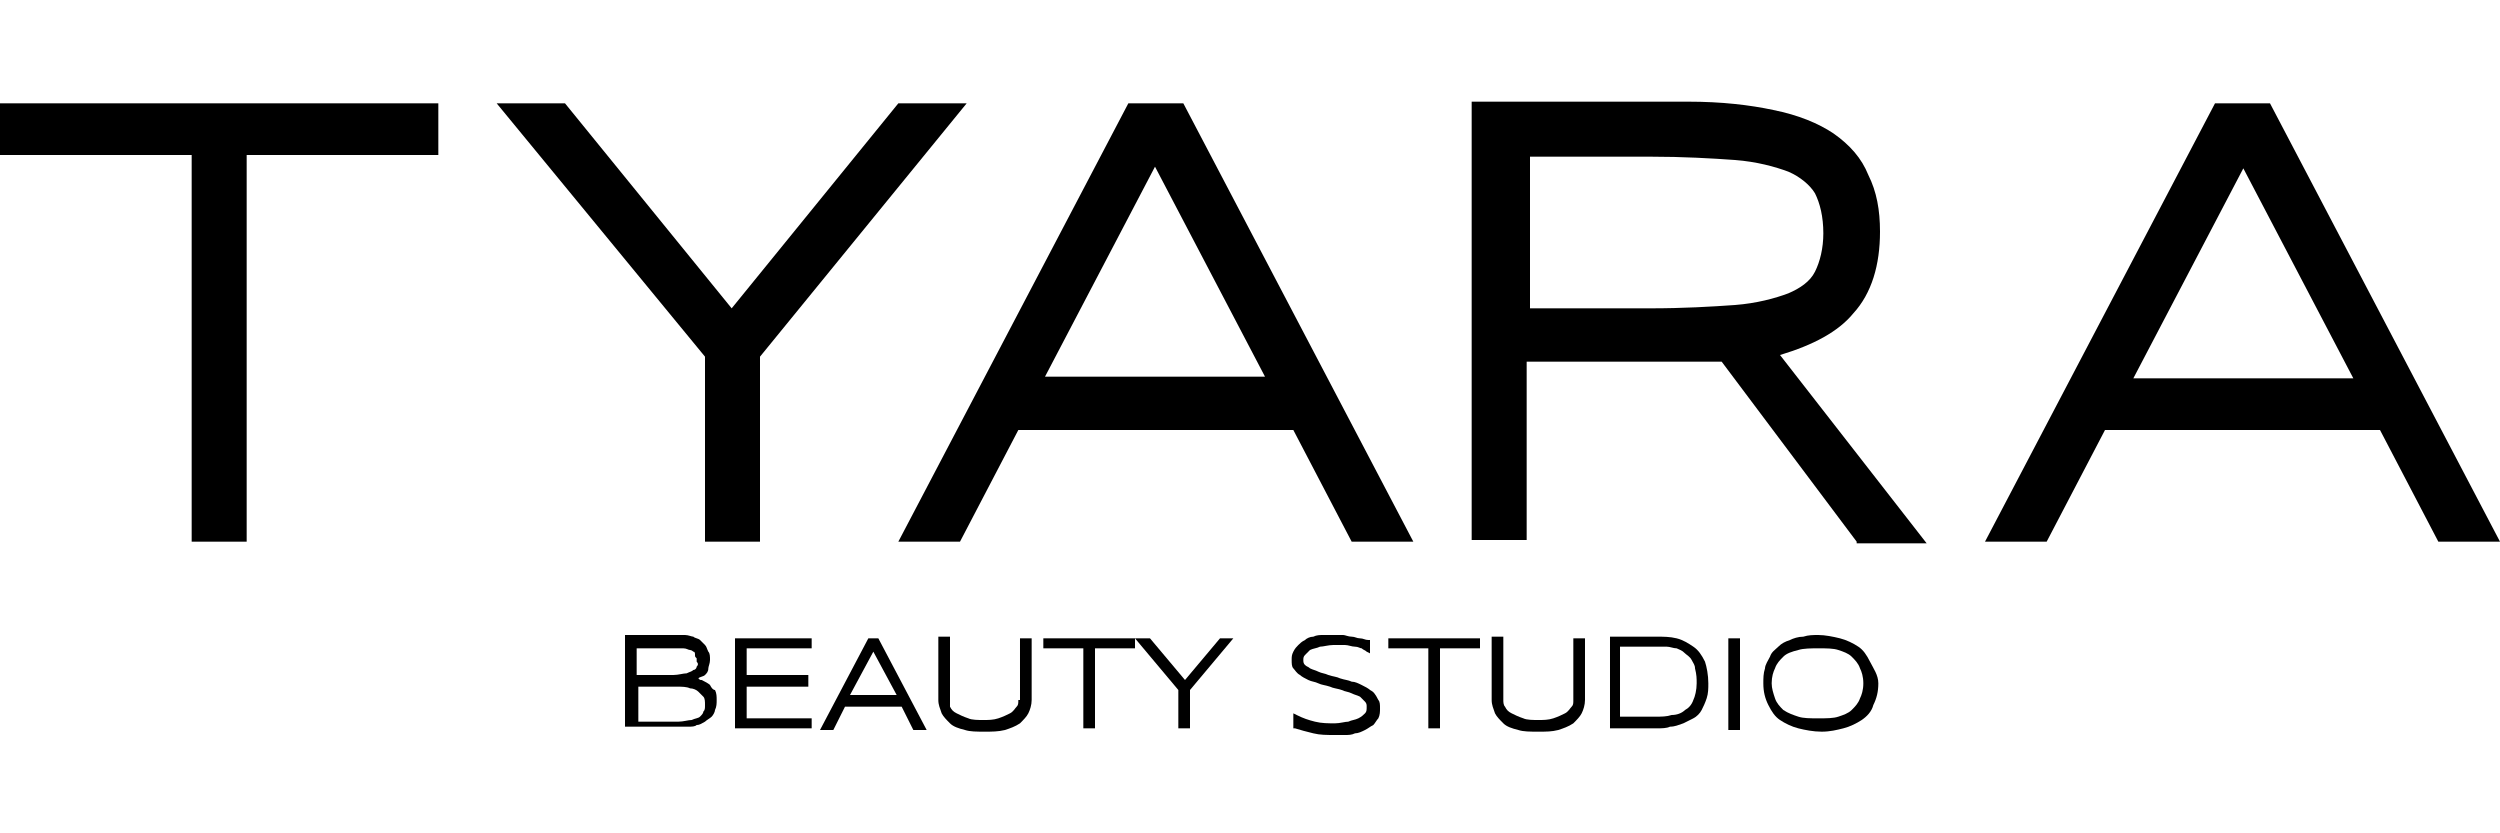 <?xml version="1.0" encoding="UTF-8"?> <!-- Generator: Adobe Illustrator 24.0.3, SVG Export Plug-In . SVG Version: 6.00 Build 0) --> <svg xmlns="http://www.w3.org/2000/svg" xmlns:xlink="http://www.w3.org/1999/xlink" version="1.1" id="Calque_1" x="0px" y="0px" viewBox="0 0 150 50" style="enable-background:new 0 0 150 50;" xml:space="preserve"> <style type="text/css"> .st0{fill-rule:evenodd;clip-rule:evenodd;} </style> <g> <g> <path d="M42.6,41.1c-0.1-0.1-0.3-0.2-0.5-0.3c-0.1,0-0.1,0-0.2-0.1c0,0,0,0,0,0c0.1-0.1,0.3-0.1,0.4-0.2c0.1-0.1,0.2-0.2,0.2-0.4 c0-0.1,0.1-0.3,0.1-0.5c0-0.2,0-0.4-0.1-0.5c-0.1-0.2-0.1-0.3-0.2-0.4c-0.1-0.1-0.2-0.2-0.3-0.3c-0.1-0.1-0.3-0.1-0.4-0.2 c-0.1,0-0.3-0.1-0.5-0.1c-0.2,0-0.3,0-0.5,0h-3.1v5.5h3.2c0.2,0,0.4,0,0.6,0c0.2,0,0.4,0,0.5-0.1c0.2,0,0.3-0.1,0.5-0.2 c0.1-0.1,0.3-0.2,0.4-0.3c0.1-0.1,0.2-0.3,0.2-0.4c0.1-0.2,0.1-0.4,0.1-0.6c0-0.2,0-0.4-0.1-0.6C42.8,41.4,42.7,41.3,42.6,41.1z M38.2,41.2h2.4c0.3,0,0.6,0,0.8,0.1c0.2,0,0.4,0.1,0.5,0.2c0.1,0.1,0.2,0.2,0.3,0.3c0.1,0.1,0.1,0.3,0.1,0.5c0,0.2,0,0.3-0.1,0.4 c0,0.1-0.1,0.2-0.2,0.3c-0.1,0.1-0.3,0.1-0.5,0.2c-0.2,0-0.5,0.1-0.8,0.1h-2.4V41.2z M41.8,40c0,0.1-0.1,0.2-0.2,0.2 c-0.1,0.1-0.2,0.1-0.4,0.2c-0.2,0-0.5,0.1-0.8,0.1h-2.2v-1.6h2.2c0.2,0,0.4,0,0.6,0c0.2,0,0.3,0.1,0.4,0.1c0.1,0,0.2,0.1,0.2,0.1 c0.1,0,0.1,0.1,0.1,0.2c0,0.1,0,0.1,0.1,0.2c0,0.1,0,0.1,0,0.2C41.9,39.8,41.9,39.9,41.8,40z"></path> <polygon points="44.8,41.2 48.5,41.2 48.5,40.5 44.8,40.5 44.8,38.9 48.7,38.9 48.7,38.3 44.1,38.3 44.1,43.7 48.7,43.7 48.7,43.1 44.8,43.1 "></polygon> <path d="M52.1,38.3l-2.9,5.5H50l0.7-1.4h3.4l0.7,1.4h0.8l-2.9-5.5H52.1z M53.8,41.7H51l1.4-2.6L53.8,41.7z"></path> <path d="M61.1,42c0,0.2,0,0.3-0.1,0.4c-0.1,0.1-0.2,0.3-0.4,0.4c-0.2,0.1-0.4,0.2-0.7,0.3c-0.3,0.1-0.6,0.1-0.9,0.1 c-0.3,0-0.7,0-0.9-0.1c-0.3-0.1-0.5-0.2-0.7-0.3c-0.2-0.1-0.3-0.2-0.4-0.4C57,42.3,57,42.2,57,42v-3.8h-0.7V42 c0,0.3,0.1,0.5,0.2,0.8c0.1,0.2,0.3,0.4,0.5,0.6c0.2,0.2,0.5,0.3,0.9,0.4c0.3,0.1,0.7,0.1,1.2,0.1c0.4,0,0.8,0,1.2-0.1 c0.3-0.1,0.6-0.2,0.9-0.4c0.2-0.2,0.4-0.4,0.5-0.6c0.1-0.2,0.2-0.5,0.2-0.8v-3.7h-0.7V42z"></path> <polygon points="62.6,38.9 65,38.9 65,43.7 65.7,43.7 65.7,38.9 68.1,38.9 68.1,38.3 62.6,38.3 "></polygon> <polygon points="71.1,40.8 69,38.3 69,38.3 68.1,38.3 70.7,41.4 70.7,43.7 71.4,43.7 71.4,41.4 74,38.3 73.2,38.3 "></polygon> <path d="M82.2,41.4c-0.1-0.1-0.3-0.2-0.5-0.3c-0.2-0.1-0.4-0.2-0.6-0.2c-0.2-0.1-0.4-0.1-0.7-0.2c-0.2-0.1-0.4-0.1-0.7-0.2 c-0.2-0.1-0.4-0.1-0.6-0.2c-0.2-0.1-0.3-0.1-0.5-0.2c-0.1-0.1-0.2-0.1-0.3-0.2c-0.1-0.1-0.1-0.2-0.1-0.3c0-0.1,0-0.2,0.1-0.3 c0.1-0.1,0.2-0.2,0.3-0.3c0.2-0.1,0.4-0.1,0.6-0.2c0.2,0,0.5-0.1,0.8-0.1c0.3,0,0.5,0,0.7,0c0.2,0,0.4,0.1,0.6,0.1 c0.2,0,0.3,0.1,0.4,0.1c0.1,0.1,0.2,0.1,0.3,0.2l0.2,0.1v-0.8l-0.1,0c-0.2,0-0.3-0.1-0.5-0.1c-0.2,0-0.3-0.1-0.5-0.1 c-0.2,0-0.4-0.1-0.5-0.1c-0.4,0-0.8,0-1.2,0c-0.2,0-0.4,0-0.6,0.1c-0.2,0-0.4,0.1-0.5,0.2c-0.2,0.1-0.3,0.2-0.4,0.3 c-0.1,0.1-0.2,0.2-0.3,0.4c-0.1,0.2-0.1,0.3-0.1,0.5c0,0.2,0,0.4,0.1,0.5c0.1,0.1,0.2,0.3,0.4,0.4c0.1,0.1,0.3,0.2,0.5,0.3 c0.2,0.1,0.4,0.1,0.6,0.2c0.2,0.1,0.4,0.1,0.7,0.2c0.2,0.1,0.4,0.1,0.7,0.2c0.2,0.1,0.4,0.1,0.6,0.2c0.2,0.1,0.3,0.1,0.5,0.2 c0.1,0.1,0.2,0.2,0.3,0.3c0.1,0.1,0.1,0.2,0.1,0.3c0,0.2,0,0.3-0.1,0.4c-0.1,0.1-0.2,0.2-0.4,0.3c-0.2,0.1-0.4,0.1-0.6,0.2 c-0.2,0-0.5,0.1-0.8,0.1c-0.4,0-0.8,0-1.2-0.1c-0.4-0.1-0.7-0.2-1.1-0.4l-0.2-0.1v0.9l0.1,0c0.3,0.1,0.7,0.2,1.1,0.3 c0.4,0.1,0.8,0.1,1.3,0.1c0.2,0,0.4,0,0.6,0c0.2,0,0.4,0,0.6-0.1c0.2,0,0.4-0.1,0.6-0.2c0.2-0.1,0.3-0.2,0.5-0.3 c0.1-0.1,0.2-0.3,0.3-0.4c0.1-0.2,0.1-0.4,0.1-0.6c0-0.2,0-0.4-0.1-0.5C82.5,41.6,82.4,41.5,82.2,41.4z"></path> <polygon points="83.3,38.9 85.7,38.9 85.7,43.7 86.4,43.7 86.4,38.9 88.8,38.9 88.8,38.3 83.3,38.3 "></polygon> <path d="M94.4,42c0,0.2,0,0.3-0.1,0.4c-0.1,0.1-0.2,0.3-0.4,0.4c-0.2,0.1-0.4,0.2-0.7,0.3c-0.3,0.1-0.6,0.1-0.9,0.1 c-0.3,0-0.7,0-0.9-0.1c-0.3-0.1-0.5-0.2-0.7-0.3c-0.2-0.1-0.3-0.2-0.4-0.4c-0.1-0.1-0.1-0.3-0.1-0.4v-3.8h-0.7V42 c0,0.3,0.1,0.5,0.2,0.8c0.1,0.2,0.3,0.4,0.5,0.6c0.2,0.2,0.5,0.3,0.9,0.4c0.3,0.1,0.7,0.1,1.2,0.1s0.8,0,1.2-0.1 c0.3-0.1,0.6-0.2,0.9-0.4c0.2-0.2,0.4-0.4,0.5-0.6c0.1-0.2,0.2-0.5,0.2-0.8v-3.7h-0.7V42z"></path> <path d="M101.6,38.8c-0.3-0.2-0.6-0.4-1-0.5c-0.4-0.1-0.8-0.1-1.2-0.1h-2.8v5.5h2.8c0.3,0,0.6,0,0.8-0.1c0.3,0,0.5-0.1,0.8-0.2 c0.2-0.1,0.4-0.2,0.6-0.3c0.2-0.1,0.4-0.3,0.5-0.5c0.1-0.2,0.2-0.4,0.3-0.7c0.1-0.3,0.1-0.6,0.1-0.9c0-0.5-0.1-1-0.2-1.3 C102.1,39.3,101.9,39,101.6,38.8z M101.8,41c0,0.4-0.1,0.8-0.2,1c-0.1,0.3-0.3,0.5-0.5,0.6c-0.2,0.2-0.5,0.3-0.8,0.3 c-0.3,0.1-0.6,0.1-1,0.1h-2.1v-4.2h2.1c0.2,0,0.5,0,0.7,0c0.2,0,0.4,0.1,0.6,0.1c0.2,0.1,0.3,0.1,0.5,0.3c0.1,0.1,0.3,0.2,0.4,0.4 c0.1,0.2,0.2,0.3,0.2,0.5C101.8,40.5,101.8,40.7,101.8,41z"></path> <rect x="103.7" y="38.3" width="0.7" height="5.5"></rect> <path d="M112.2,39.7c-0.2-0.4-0.4-0.7-0.7-0.9c-0.3-0.2-0.7-0.4-1.1-0.5c-0.4-0.1-0.9-0.2-1.3-0.2c-0.3,0-0.6,0-0.9,0.1 c-0.3,0-0.6,0.1-0.8,0.2c-0.3,0.1-0.5,0.2-0.7,0.4c-0.2,0.2-0.4,0.3-0.5,0.6c-0.1,0.2-0.3,0.5-0.3,0.7c-0.1,0.3-0.1,0.6-0.1,0.9 c0,0.5,0.1,0.9,0.3,1.3c0.2,0.4,0.4,0.7,0.7,0.9c0.3,0.2,0.7,0.4,1.1,0.5c0.4,0.1,0.9,0.2,1.4,0.2c0.5,0,0.9-0.1,1.3-0.2 c0.4-0.1,0.8-0.3,1.1-0.5c0.3-0.2,0.6-0.5,0.7-0.9c0.2-0.4,0.3-0.8,0.3-1.3S112.4,40.1,112.2,39.7z M111.8,41 c0,0.4-0.1,0.7-0.2,0.9c-0.1,0.3-0.3,0.5-0.5,0.7c-0.2,0.2-0.5,0.3-0.8,0.4c-0.3,0.1-0.7,0.1-1.2,0.1c-0.5,0-0.9,0-1.2-0.1 c-0.3-0.1-0.6-0.2-0.9-0.4c-0.2-0.2-0.4-0.4-0.5-0.7c-0.1-0.3-0.2-0.6-0.2-0.9c0-0.4,0.1-0.7,0.2-0.9c0.1-0.3,0.3-0.5,0.5-0.7 c0.2-0.2,0.5-0.3,0.9-0.4c0.3-0.1,0.8-0.1,1.2-0.1c0.5,0,0.9,0,1.2,0.1c0.3,0.1,0.6,0.2,0.8,0.4c0.2,0.2,0.4,0.4,0.5,0.7 C111.7,40.3,111.8,40.6,111.8,41z"></path> </g> <g> <polygon points="0,9.3 11.5,9.3 11.5,32.5 14.8,32.5 14.8,9.3 26.3,9.3 26.3,6.2 0,6.2 "></polygon> <polygon points="53.9,6.2 43.9,18.5 33.9,6.2 33.9,6.2 29.8,6.2 42.3,21.4 42.3,32.5 45.6,32.5 45.6,21.4 58,6.2 "></polygon> <path d="M67.7,6.2L53.9,32.5h3.7l3.5-6.7h16.5l3.5,6.7h3.7L71,6.2H67.7z M69.3,10l6.6,12.6H62.7L69.3,10z"></path> <path d="M111.2,18.8c1.1-1.2,1.6-2.9,1.6-4.9c0-1.3-0.2-2.4-0.7-3.4c-0.4-1-1.1-1.8-2.1-2.5c-0.9-0.6-2.1-1.1-3.6-1.4 c-1.4-0.3-3.1-0.5-5.1-0.5H88.3v26.3h3.3V21.7h9.8c0.4,0,0.8,0,1.1,0c0.3,0,0.5,0,0.8,0l8.1,10.8l0,0.1h4.2l-8.8-11.3 C108.8,20.7,110.3,19.9,111.2,18.8z M108.9,16.3c-0.3,0.6-0.9,1-1.6,1.3c-0.8,0.3-1.9,0.6-3.2,0.7c-1.4,0.1-3.1,0.2-5.1,0.2h-7.2 V9.4H99c2,0,3.7,0.1,5.1,0.2c1.3,0.1,2.4,0.4,3.2,0.7c0.7,0.3,1.3,0.8,1.6,1.3c0.3,0.6,0.5,1.4,0.5,2.4 C109.4,14.9,109.2,15.7,108.9,16.3z"></path> <path d="M136.2,6.2h-3.3l-13.8,26.3h3.7l3.5-6.7h16.5l3.5,6.7h3.7L136.2,6.2z M141.2,22.7H128l6.6-12.6L141.2,22.7z"></path> </g> </g> </svg> 